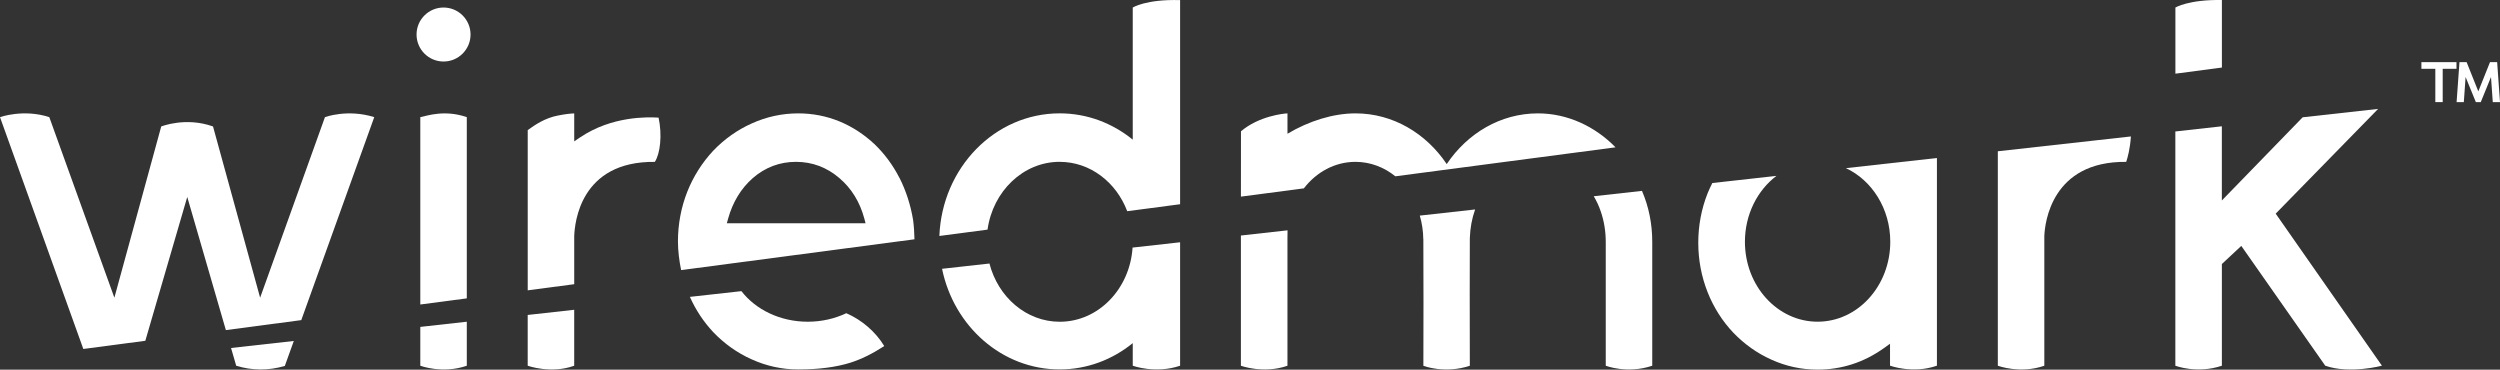 <svg xmlns="http://www.w3.org/2000/svg" id="Layer_1" viewBox="0 0 1000 147.86"><rect x="0" y="0" width="1000" height="147.86" fill="#333333" stroke="none"/><path d="M951.25,43.56l-30.19,3.36-32.32,33.27v-29.67l-18.6,2.07v93.7s8.67,3.35,18.61,0h0v-40.68l7.77-7.25,33.58,47.92c9.76,3.44,22.67,0,22.67,0l-42.49-60.82,40.97-41.9Z" style="fill:#fff;"></path><path d="M177.42,3.01c-5.96,0-10.8,4.84-10.8,10.8s4.84,10.8,10.8,10.8,10.8-4.85,10.8-10.8-4.84-10.8-10.8-10.8Z" style="fill:#fff;"></path><polygon points="452.97 98.52 453.06 98.51 453.06 98.43 452.97 98.52" style="fill:#fff;"></polygon><path d="M211.08,146.29s9.3,3.38,18.6,0v-22.38l-18.6,2.07v20.31Z" style="fill:#fff;"></path><path d="M359.75,71.1c-2.63-5.13-6-9.67-10.01-13.49-4.13-3.86-8.79-6.9-13.84-9-5.24-2.16-10.82-3.26-16.58-3.26-6.5,0-12.78,1.37-18.69,4.06-5.73,2.57-10.9,6.24-15.37,10.91-4.4,4.73-7.88,10.21-10.31,16.28-2.5,6.32-3.77,13.04-3.77,19.98,0,3.74,.53,7.87,1.27,11.46l93.34-12.32c-.05-2.4-.22-5.34-.55-7.73-.99-5.98-2.83-11.68-5.47-16.9Zm-69.02,18.21l.53-1.9c1.84-6.6,5.16-12.04,9.86-16.17,4.97-4.32,10.78-6.5,17.27-6.5s12.32,2.18,17.36,6.49c4.85,4.13,8.21,9.58,9.98,16.2l.5,1.88h-55.5Z" style="fill:#fff;"></path><path d="M232.03,54.95l-2.34,1.59v-11.18c-1.51,.05-3.73,.29-6.64,.88-4.98,.96-9,3.64-11.96,5.8V116.13l18.6-2.45v-19.28c.2-5.13,2.32-29.97,32.24-29.65,2.15-3.24,3-10.73,1.5-17.69-4.26-.28-18.7-.7-31.39,7.9Z" style="fill:#fff;"></path><path d="M888.75,.01c-13.29-.23-18.59,3-18.59,3h0V29.47l18.6-2.45V.01Z" style="fill:#fff;"></path><path d="M94.48,146.29c6.19,1.91,12.75,2.06,19.45,.08l3.59-9.98-25.1,2.8,2.06,7.1Z" style="fill:#fff;"></path><path d="M168.12,46.86V121.8l18.6-2.45V46.86c-8.86-3.06-15.76-.58-18.6,0Z" style="fill:#fff;"></path><path d="M168.12,146.29s8.88,3.38,18.6,0v-17.6l-18.6,2.07v15.53Z" style="fill:#fff;"></path><path d="M129.98,46.86l-25.93,72.22-18.84-68.49c-10.91-3.94-20.72,0-20.72,0l-18.74,68.49L19.72,46.86c-10.35-3.39-19.72,0-19.72,0l33.33,92.73,24.8-3.28,16.77-57.53,15.45,53.26,30.16-3.99,29.19-81.19c-10.68-3.37-19.72,0-19.72,0Z" style="fill:#fff;"></path><path d="M799.13,146.29s8.95,3.38,18.6,0v-51.89c.2-5.13,2.83-29.98,32.75-29.65,.55-1.6,1.57-5.27,1.88-10.17l-53.23,5.93v85.79Z" style="fill:#fff;"></path><polygon points="968.56 27.52 974.13 27.52 974.13 40.84 977.08 40.84 977.08 27.52 982.59 27.52 982.59 24.86 968.56 24.86 968.56 27.52" style="fill:#fff;"></polygon><polygon points="998.86 24.86 996 24.86 991.32 36.55 986.65 24.86 983.79 24.86 982.64 40.84 985.53 40.84 986.24 30.8 990.34 40.84 992.31 40.84 996.4 30.8 997.11 40.84 1000 40.84 998.86 24.86" style="fill:#fff;"></polygon><path d="M569.34,95.69c.07,5.5,.07,44.39,.01,50.6v.03s8.52,3.33,18.58-.02h0c-.06-12.72-.06-46.58,0-51.01,.14-4.08,.82-7.86,2.12-11.51l-22.13,2.46c.89,3.06,1.35,6.15,1.4,9.45" style="fill:#fff;"></path><path d="M640.31,84.59c1.32,3.81,1.99,7.93,1.99,12.23v49.47h0s8.61,3.38,18.6,0v-49.47c0-7.25-1.35-14.04-4.11-20.47l-19.29,2.15c1.15,1.94,2.07,3.88,2.81,6.09" style="fill:#fff;"></path><path d="M514.98,95.31c0-.37,.02-1.49,.04-3.18l-18.66,2.08v52.09s9.06,3.34,18.62,0h0v-50.98Z" style="fill:#fff;"></path><path d="M453.03,99.04c-1.09,16.58-13.71,29.66-29.13,29.66-13.38,0-24.66-9.85-28.12-23.29l-18.96,2.11c4.72,23.01,23.99,40.25,47.05,40.25,10.99,0,21.12-3.92,29.23-10.52v9.04s9.08,3.35,18.94,0v-49.38l-19.01,2.12Z" style="fill:#fff;"></path><path d="M423.9,64.74c12.18,0,22.6,8.16,26.99,19.74l21.15-2.79V.04c-13.73-.39-18.94,2.98-18.94,2.98V55.86c-8.11-6.59-18.23-10.52-29.23-10.52-25.92,0-47.05,21.77-48.12,49.05l19.26-2.54c2.14-15.35,14.26-27.12,28.88-27.12Z" style="fill:#fff;"></path><path d="M542.17,64.74c5.97,0,11.48,2.15,15.96,5.78l88.08-11.59c-8.09-8.3-19.13-13.58-31.05-13.58-14.95,0-28.21,7.98-36.47,20.28-8.26-12.3-21.52-20.28-36.47-20.28-8.93,0-18.67,3.04-27.23,8.15v-8.15c-1.5,.05-11.46,1.07-18.6,7.17l-.02,26.13,25.18-3.31c4.98-6.48,12.37-10.6,20.63-10.6Z" style="fill:#fff;"></path><path d="M774.76,63.21l-36.39,4.05c10.42,4.86,17.74,16.22,17.74,29.45,0,17.66-13.01,31.97-29.07,31.97s-29.07-14.31-29.07-31.97c0-10.94,5-20.6,12.62-26.36l-25.66,2.86c-.66,1.3-1.33,2.73-1.88,4.08-2.48,6.26-3.74,12.93-3.74,19.8s1.26,13.54,3.74,19.81c2.41,6.07,5.86,11.5,10.23,16.13,4.43,4.62,9.55,8.26,15.22,10.8,5.86,2.67,12.09,4.02,18.53,4.02,9.63,0,18.57-2.9,26.58-8.63l2.4-1.72v8.77s9.14,3.39,18.76,0V63.21Z" style="fill:#fff;"></path><path d="M338.52,125.28h0c-4.57,2.17-9.82,3.41-15.41,3.41-11.09,0-20.85-4.86-26.55-12.24l-.1,.02-20.51,2.28c2.36,5.26,5.41,9.87,9.32,14.08,4.46,4.66,9.63,8.33,15.35,10.89,5.91,2.69,12.2,4.06,18.69,4.06,8.11,0,15.11-.91,20.8-2.69,4.24-1.33,8.81-3.57,13.59-6.66-3.49-5.75-8.96-10.45-15.19-13.15Z" style="fill:#fff;"></path></svg>